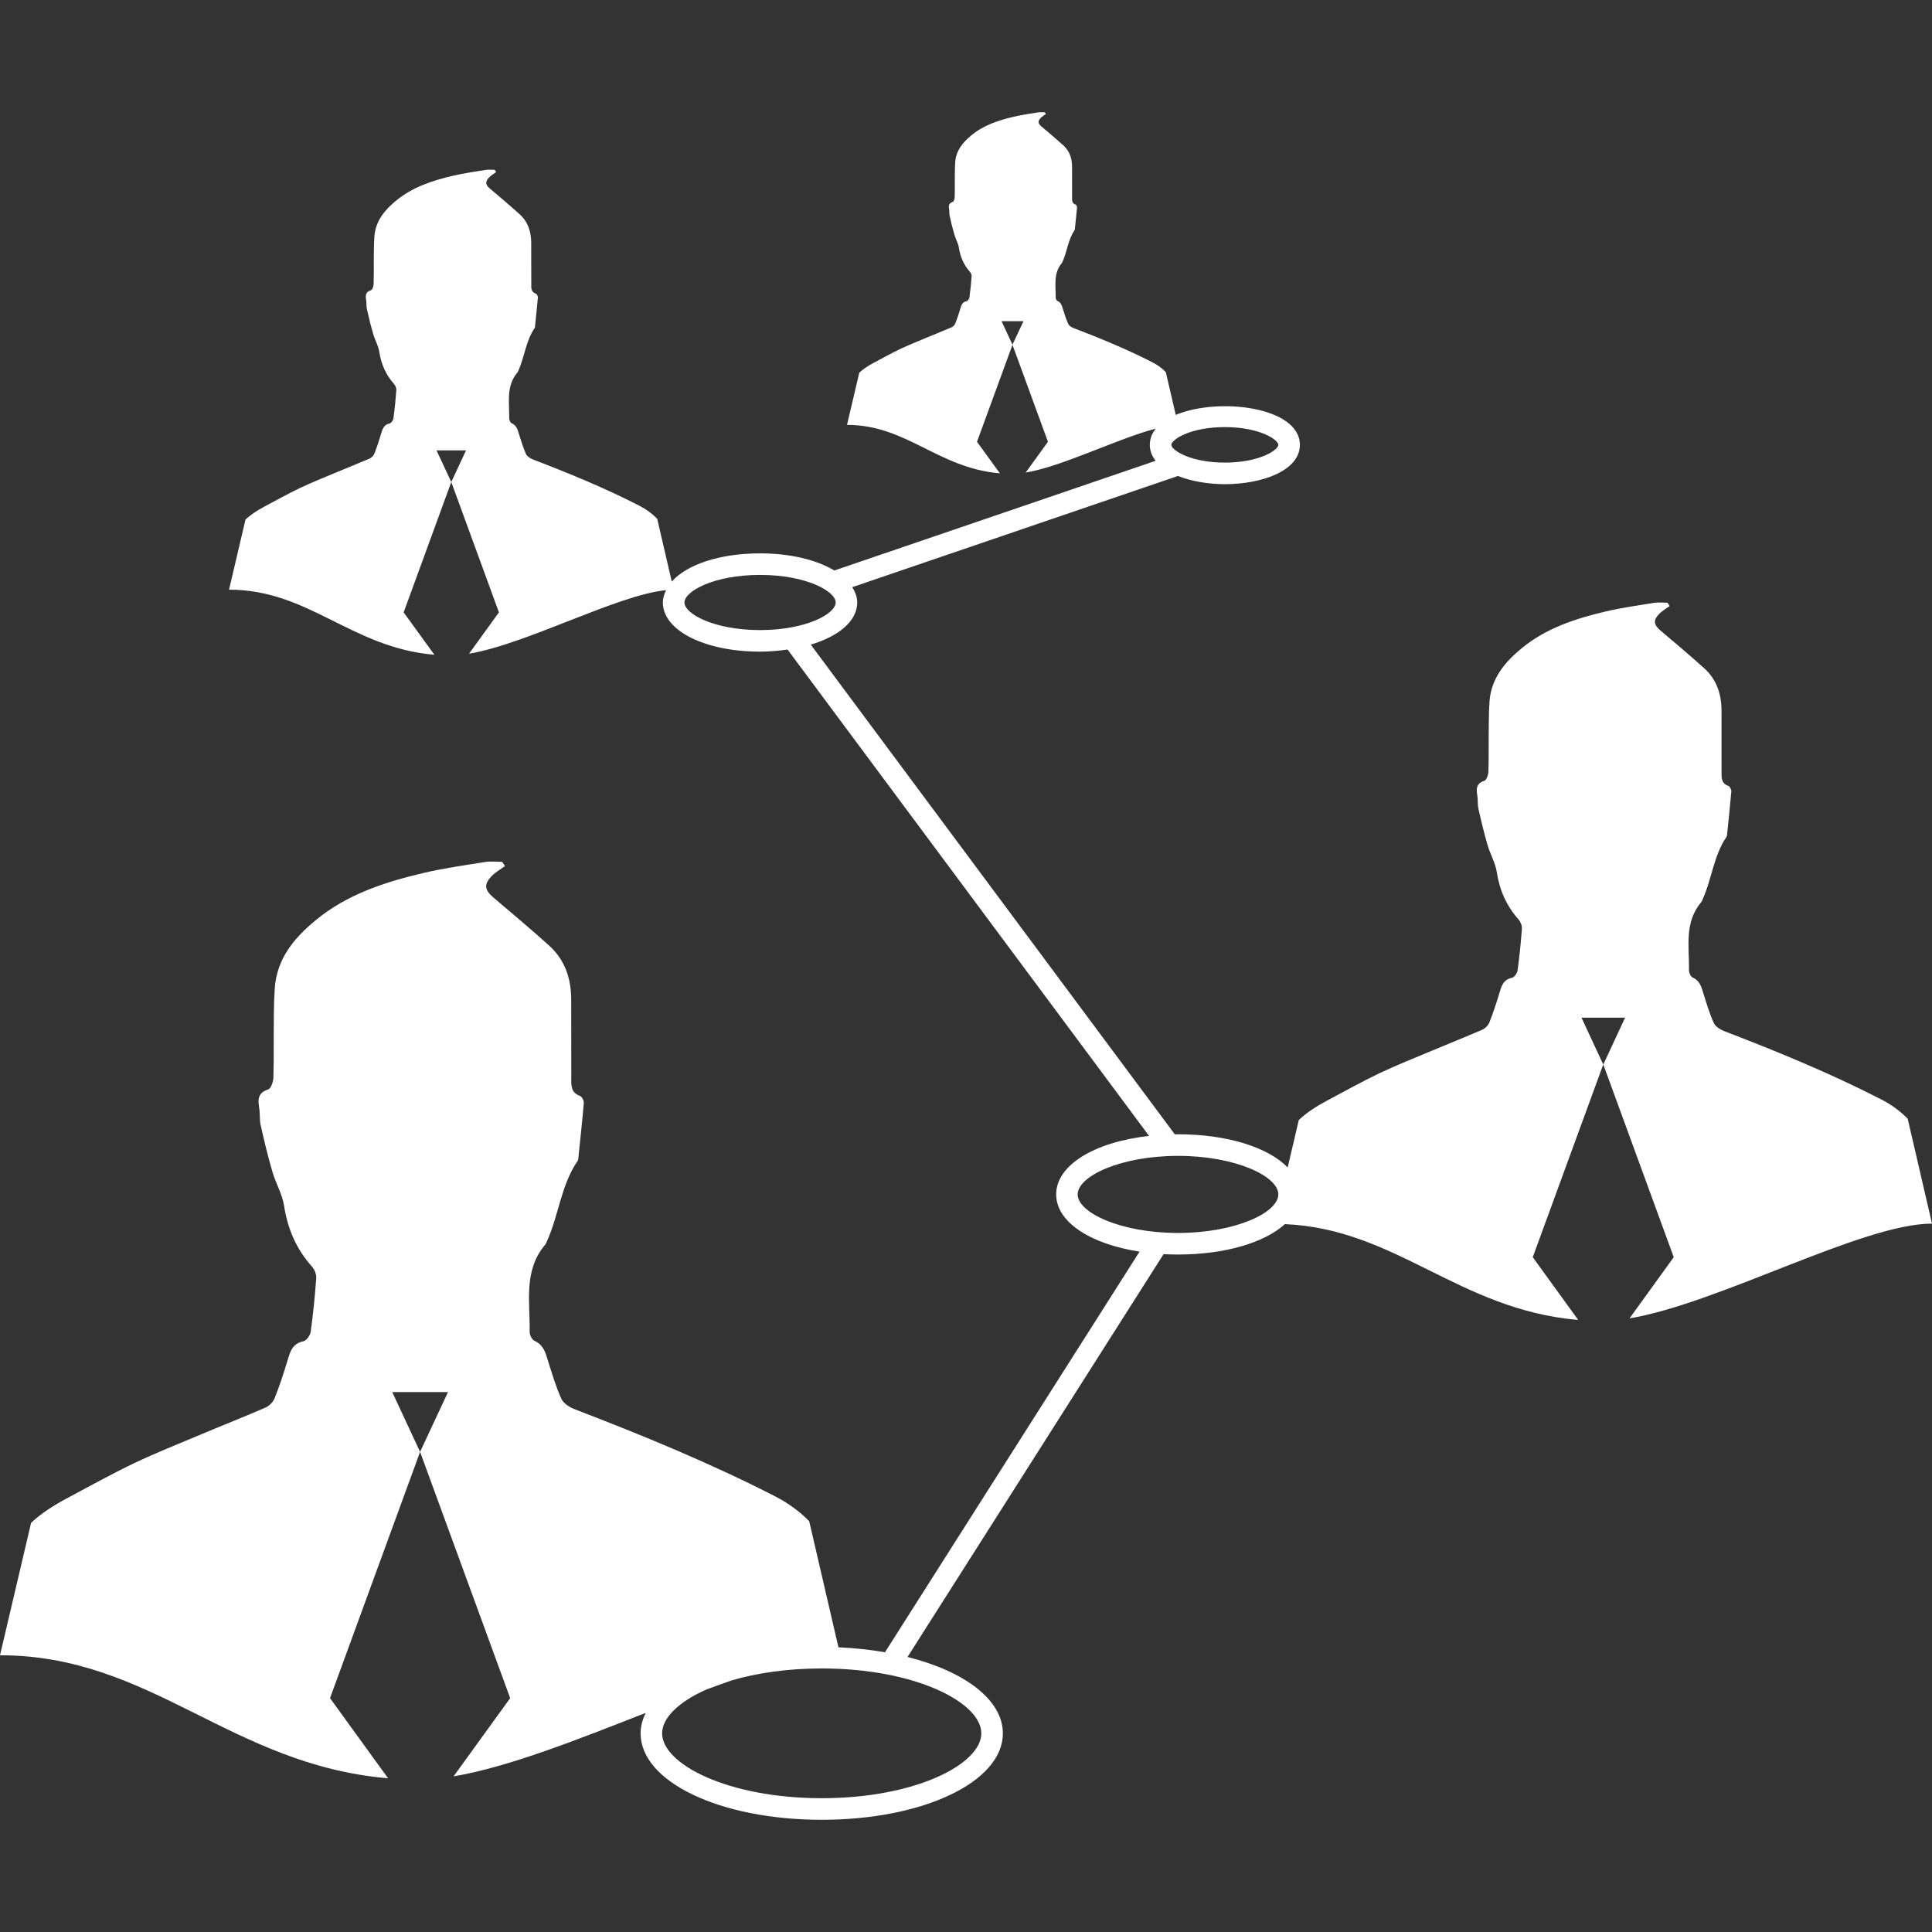 <svg width="141" height="141" viewBox="0 0 141 141" fill="none" xmlns="http://www.w3.org/2000/svg">
<rect x="0" y="0" width="141" height="141" fill="#333333" stroke="none"/>
<path d="M141 89.301L139.226 81.646C138.681 81.087 138.039 80.62 137.297 80.236C133.577 78.327 129.725 76.747 125.833 75.251C125.543 75.14 125.195 74.918 125.076 74.665C124.761 73.96 124.539 73.215 124.309 72.48C124.17 72.008 124.043 71.565 123.528 71.337C123.389 71.275 123.266 71.003 123.266 70.829C123.294 69.119 122.896 67.325 124.164 65.835C124.202 65.788 124.219 65.722 124.247 65.666C124.934 64.172 125.052 62.459 126.008 61.064C126.033 61.034 126.036 60.986 126.04 60.946C126.15 59.879 126.264 58.823 126.355 57.76C126.366 57.629 126.248 57.395 126.136 57.355C125.608 57.168 125.638 56.744 125.64 56.322C125.64 54.246 125.64 53.942 125.638 51.868C125.638 50.659 125.282 49.587 124.372 48.766C123.332 47.831 122.266 46.928 121.194 46.026C120.679 45.592 120.635 45.255 121.118 44.776C121.334 44.563 121.603 44.411 121.854 44.232C121.8 44.152 121.745 44.072 121.693 43.987C121.366 43.987 121.044 43.947 120.729 43.994C119.548 44.185 118.361 44.352 117.201 44.622C114.985 45.145 112.835 45.839 111.04 47.323C109.813 48.335 108.831 49.515 108.708 51.185C108.646 52.058 108.654 52.938 108.646 53.811C108.637 55.24 108.659 54.893 108.627 56.318C108.619 56.548 108.49 56.931 108.329 56.984C107.751 57.169 107.734 57.54 107.811 58.021C107.869 58.35 107.827 58.697 107.896 59.018C108.095 59.91 108.31 60.806 108.567 61.682C108.756 62.336 109.128 62.954 109.232 63.618C109.434 64.944 109.93 66.099 110.828 67.103C110.972 67.272 111.086 67.548 111.07 67.769C110.996 68.788 110.894 69.81 110.755 70.826C110.727 71.023 110.52 71.321 110.35 71.36C109.669 71.499 109.567 72.021 109.405 72.552C109.194 73.249 108.964 73.948 108.695 74.623C108.611 74.834 108.397 75.05 108.191 75.145C106.984 75.669 105.754 76.155 104.538 76.667C103.245 77.211 101.937 77.729 100.669 78.328C99.368 78.955 98.102 79.656 96.826 80.338C96.074 80.74 95.374 81.186 94.788 81.739L93.977 85.202C92.564 83.745 89.591 82.781 85.975 82.781C85.893 82.781 85.818 82.787 85.74 82.787L59.171 47.046C61.225 46.432 62.562 45.316 62.562 43.971C62.562 43.574 62.416 43.204 62.2 42.852L85.969 34.737C86.953 35.126 88.17 35.336 89.392 35.336C92.112 35.336 94.867 34.35 94.867 32.467C94.867 29.693 88.937 28.968 85.808 30.28L85.082 27.156C84.81 26.875 84.487 26.638 84.113 26.446C82.238 25.485 80.297 24.689 78.34 23.938C78.195 23.882 78.019 23.77 77.959 23.643C77.8 23.287 77.688 22.913 77.57 22.542C77.499 22.305 77.439 22.082 77.179 21.966C77.108 21.936 77.045 21.799 77.045 21.711C77.058 20.85 76.859 19.948 77.499 19.196C77.518 19.172 77.526 19.14 77.541 19.112C77.883 18.36 77.943 17.497 78.426 16.794C78.437 16.781 78.439 16.755 78.442 16.737C78.499 16.199 78.557 15.667 78.604 15.133C78.609 15.066 78.549 14.948 78.491 14.928C78.225 14.834 78.24 14.622 78.243 14.408C78.243 13.363 78.243 13.21 78.24 12.166C78.24 11.558 78.058 11.019 77.601 10.605C77.074 10.132 76.538 9.68 76.002 9.225C75.743 9.006 75.723 8.836 75.965 8.596C76.072 8.489 76.208 8.411 76.331 8.32C76.303 8.28 76.276 8.24 76.25 8.197C76.085 8.197 75.923 8.177 75.767 8.201C75.173 8.297 74.572 8.38 73.992 8.518C72.874 8.78 71.791 9.13 70.889 9.878C70.273 10.387 69.775 10.982 69.714 11.823C69.683 12.262 69.687 12.706 69.683 13.146C69.68 13.864 69.691 13.69 69.675 14.407C69.672 14.523 69.604 14.716 69.524 14.741C69.237 14.834 69.223 15.02 69.266 15.264C69.294 15.429 69.274 15.604 69.31 15.765C69.409 16.214 69.516 16.665 69.647 17.106C69.741 17.434 69.929 17.746 69.981 18.08C70.083 18.749 70.334 19.33 70.786 19.835C70.86 19.92 70.917 20.059 70.909 20.17C70.873 20.683 70.821 21.198 70.75 21.708C70.734 21.808 70.63 21.957 70.547 21.977C70.205 22.047 70.152 22.311 70.07 22.577C69.963 22.929 69.85 23.279 69.711 23.62C69.67 23.726 69.563 23.835 69.46 23.882C68.849 24.145 68.23 24.39 67.617 24.646C66.967 24.922 66.308 25.183 65.671 25.483C65.016 25.799 64.379 26.152 63.737 26.495C63.359 26.697 63.006 26.922 62.711 27.2L61.815 31.008C66.17 31.008 68.441 34.158 72.974 34.545L71.303 32.241L73.894 25.16L73.093 23.439H74.696L73.89 25.16L76.481 32.241L74.855 34.489C77.565 34.035 81.583 32 84.353 31.281C84.079 31.623 83.915 32.016 83.915 32.465C83.915 32.904 84.076 33.289 84.34 33.63L60.892 41.636C59.613 40.867 57.704 40.385 55.466 40.385C52.521 40.385 50.122 41.208 49.026 42.443L47.963 37.858C47.595 37.481 47.158 37.164 46.657 36.905C44.142 35.615 41.537 34.545 38.905 33.536C38.71 33.461 38.474 33.31 38.39 33.141C38.179 32.665 38.028 32.161 37.87 31.663C37.776 31.345 37.692 31.046 37.342 30.889C37.248 30.847 37.164 30.665 37.164 30.546C37.183 29.39 36.913 28.177 37.773 27.169C37.799 27.138 37.809 27.093 37.827 27.055C38.29 26.045 38.37 24.886 39.018 23.942C39.035 23.923 39.037 23.891 39.042 23.863C39.116 23.141 39.194 22.427 39.256 21.708C39.264 21.62 39.183 21.461 39.108 21.434C38.75 21.307 38.768 21.021 38.774 20.735C38.774 19.331 38.774 19.127 38.768 17.723C38.768 16.907 38.531 16.182 37.914 15.626C37.21 14.993 36.489 14.383 35.766 13.773C35.418 13.479 35.388 13.252 35.717 12.928C35.86 12.785 36.043 12.681 36.212 12.56C36.176 12.506 36.139 12.452 36.103 12.393C35.884 12.393 35.664 12.367 35.453 12.399C34.654 12.527 33.85 12.641 33.067 12.823C31.569 13.177 30.114 13.645 28.9 14.649C28.07 15.333 27.407 16.131 27.323 17.261C27.281 17.852 27.287 18.447 27.281 19.037C27.276 20.003 27.292 19.769 27.268 20.732C27.265 20.889 27.177 21.148 27.067 21.182C26.678 21.307 26.665 21.557 26.72 21.883C26.756 22.107 26.728 22.341 26.777 22.557C26.914 23.161 27.057 23.766 27.232 24.359C27.358 24.802 27.608 25.219 27.678 25.669C27.817 26.565 28.153 27.347 28.76 28.026C28.859 28.14 28.938 28.328 28.924 28.475C28.875 29.165 28.807 29.856 28.71 30.543C28.692 30.677 28.551 30.877 28.439 30.904C27.979 30.998 27.91 31.351 27.797 31.71C27.654 32.182 27.502 32.654 27.32 33.111C27.263 33.254 27.12 33.4 26.981 33.464C26.161 33.817 25.331 34.146 24.505 34.492C23.633 34.86 22.748 35.211 21.891 35.615C21.012 36.039 20.155 36.513 19.291 36.974C18.785 37.247 18.31 37.548 17.916 37.921L16.715 43.035C22.561 43.035 25.616 47.265 31.702 47.786L29.459 44.691L32.935 35.179L31.858 32.869H34.012L32.935 35.179L36.413 44.691L34.23 47.709C38.436 47.006 45.018 43.431 48.609 43.07C48.472 43.358 48.376 43.654 48.376 43.97C48.376 46.014 51.425 47.557 55.468 47.557C56.178 47.557 56.841 47.494 57.478 47.404L83.86 82.9C79.878 83.344 77.08 85.03 77.08 87.167C77.08 89.179 79.558 90.791 83.166 91.345L64.587 120.584C63.517 120.399 62.382 120.273 61.191 120.222L59.057 111.02C58.362 110.306 57.54 109.71 56.592 109.216C51.837 106.779 46.916 104.758 41.942 102.848C41.572 102.707 41.128 102.423 40.973 102.099C40.568 101.198 40.286 100.246 39.992 99.308C39.811 98.705 39.655 98.14 38.994 97.847C38.814 97.765 38.655 97.422 38.655 97.197C38.691 95.013 38.182 92.719 39.806 90.817C39.855 90.755 39.874 90.672 39.91 90.601C40.784 88.691 40.934 86.503 42.159 84.719C42.187 84.682 42.195 84.621 42.203 84.57C42.343 83.206 42.49 81.859 42.608 80.499C42.621 80.331 42.471 80.031 42.326 79.981C41.655 79.743 41.688 79.201 41.693 78.66C41.693 76.009 41.693 75.623 41.688 72.969C41.688 71.424 41.236 70.055 40.072 69.005C38.74 67.809 37.377 66.657 36.012 65.503C35.354 64.947 35.297 64.518 35.916 63.906C36.19 63.634 36.535 63.438 36.855 63.209C36.782 63.108 36.715 63.005 36.647 62.898C36.234 62.898 35.817 62.846 35.417 62.907C33.908 63.15 32.391 63.364 30.911 63.709C28.078 64.377 25.331 65.264 23.036 67.161C21.466 68.453 20.214 69.961 20.055 72.095C19.976 73.211 19.984 74.338 19.976 75.454C19.965 77.278 19.992 76.835 19.952 78.657C19.941 78.953 19.777 79.442 19.571 79.507C18.834 79.747 18.811 80.217 18.913 80.833C18.986 81.253 18.932 81.697 19.023 82.107C19.278 83.249 19.548 84.391 19.88 85.511C20.12 86.346 20.595 87.136 20.731 87.988C20.989 89.682 21.624 91.159 22.77 92.442C22.958 92.657 23.101 93.013 23.077 93.292C22.986 94.596 22.852 95.903 22.675 97.2C22.639 97.451 22.374 97.829 22.157 97.882C21.288 98.059 21.155 98.728 20.949 99.404C20.678 100.296 20.385 101.188 20.04 102.05C19.933 102.32 19.662 102.596 19.398 102.718C17.856 103.387 16.281 104.007 14.727 104.661C13.075 105.357 11.404 106.019 9.788 106.785C8.125 107.585 6.506 108.481 4.874 109.353C3.915 109.867 3.017 110.438 2.269 111.141L0 120.804C11.053 120.804 16.822 128.796 28.324 129.783L24.086 123.932L30.658 105.96L28.626 101.594H32.697L30.658 105.96L37.233 123.932L33.104 129.64C37.076 128.976 42.172 126.952 47.125 125.009C46.889 125.489 46.752 125.986 46.752 126.505C46.752 130.042 52.559 132.811 59.971 132.811C67.384 132.811 73.191 130.042 73.191 126.505C73.191 124.056 70.405 121.977 66.233 120.928L84.92 91.528C85.265 91.548 85.615 91.557 85.975 91.557C89.424 91.557 92.294 90.683 93.776 89.338C101.928 89.695 106.448 95.582 115.178 96.331L111.863 91.751L117.007 77.688L115.419 74.271H118.602L117.011 77.688L122.152 91.751L118.925 96.217C125.468 95.118 135.927 89.301 141 89.301ZM89.39 31.17C91.925 31.17 93.294 32.09 93.294 32.465C93.294 32.841 91.926 33.761 89.39 33.761C86.854 33.761 85.487 32.841 85.487 32.465C85.487 32.09 86.854 31.17 89.39 31.17ZM49.952 43.971C49.952 43.151 52.1 41.958 55.469 41.958C58.839 41.958 60.989 43.151 60.989 43.971C60.989 44.792 58.84 45.984 55.469 45.984C52.1 45.983 49.952 44.792 49.952 43.971ZM71.618 126.501C71.618 128.74 66.831 131.235 59.97 131.235C53.106 131.235 48.322 128.74 48.322 126.501C48.322 125.385 49.516 124.203 51.56 123.301C52.179 123.071 52.787 122.852 53.385 122.642C55.21 122.106 57.447 121.766 59.97 121.766C66.832 121.767 71.618 124.263 71.618 126.501ZM85.972 89.983C81.78 89.983 78.649 88.497 78.649 87.17C78.649 85.842 81.78 84.357 85.972 84.357C90.163 84.357 93.294 85.841 93.294 87.17C93.294 88.499 90.163 89.983 85.972 89.983Z" fill="white"/>
</svg>
